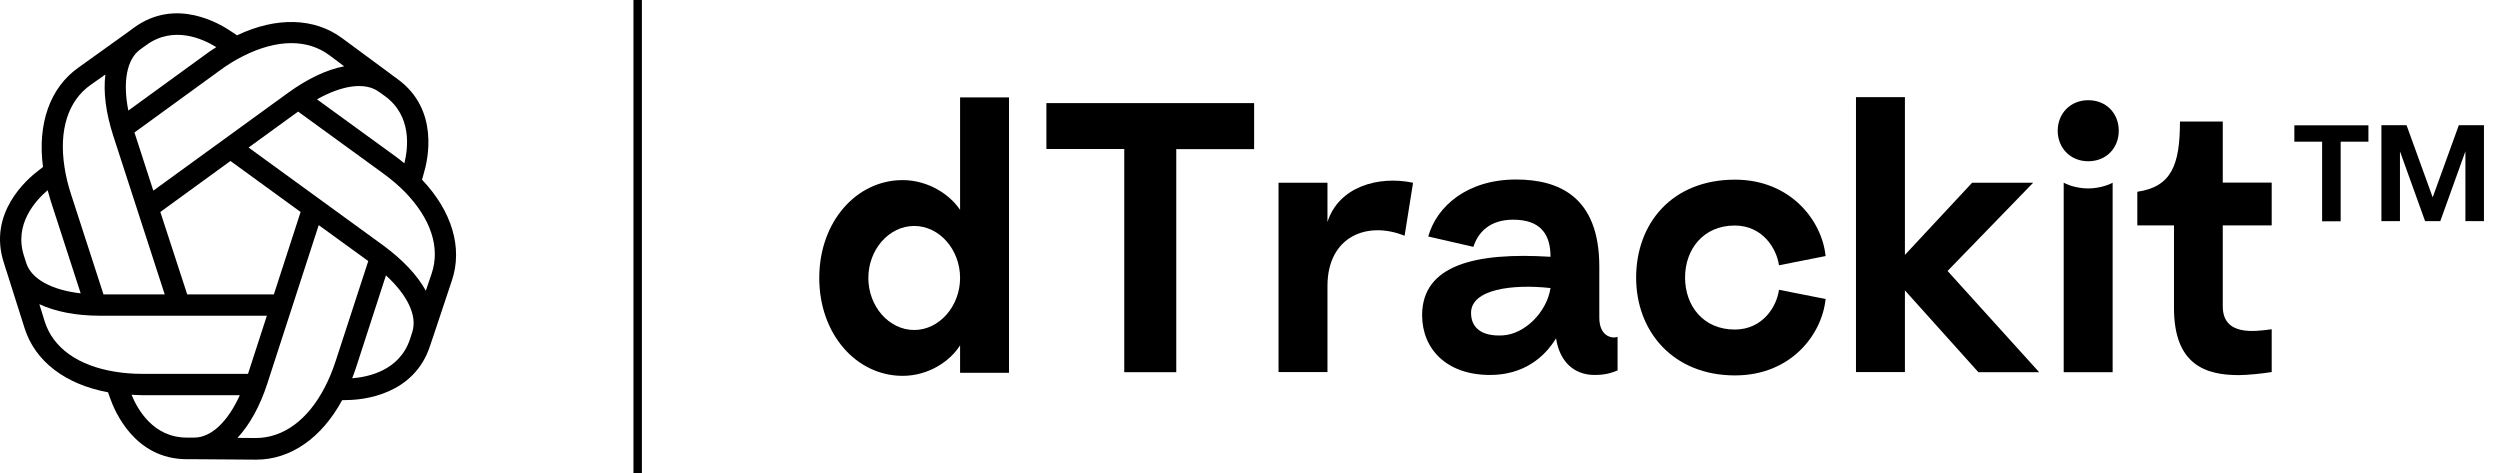 <?xml version="1.0" encoding="UTF-8"?> <svg xmlns="http://www.w3.org/2000/svg" width="148" height="28" viewBox="0 0 148 28" fill="none"><path d="M38 0H37.5V28H38V0Z" fill="black"></path><path fill-rule="evenodd" clip-rule="evenodd" d="M25.071 10.326C25.339 9.461 26.022 6.485 23.531 4.677L23.185 4.426C23.182 4.423 23.178 4.421 23.175 4.419C23.171 4.416 23.168 4.414 23.168 4.409L20.261 2.264C18.618 1.044 16.36 0.983 14.033 2.091L13.773 1.918C13.03 1.399 10.417 -0.176 7.926 1.641L7.597 1.883C7.593 1.887 7.586 1.892 7.58 1.896C7.573 1.9 7.567 1.905 7.563 1.909L4.63 4.011C2.961 5.196 2.208 7.324 2.545 9.885L2.303 10.075C1.577 10.62 -0.724 12.618 0.227 15.55L0.348 15.94C0.352 15.948 0.355 15.955 0.357 15.961C0.359 15.968 0.361 15.974 0.365 15.983L1.455 19.426C2.07 21.381 3.86 22.756 6.395 23.223L6.499 23.517C6.793 24.374 7.986 27.185 11.066 27.185H11.516L15.123 27.211H15.175C17.199 27.211 19.041 25.931 20.253 23.691L20.564 23.682C21.472 23.673 24.508 23.396 25.46 20.473L25.598 20.057C25.598 20.049 25.598 20.049 25.607 20.04L26.749 16.614C27.406 14.677 26.758 12.506 24.984 10.637L25.071 10.326ZM22.424 5.43L22.432 5.438L22.45 5.447L22.787 5.689C24.396 6.857 24.162 8.769 23.938 9.668C23.897 9.636 23.856 9.603 23.816 9.57C23.686 9.465 23.557 9.361 23.419 9.262L18.765 5.88C20.278 5.032 21.619 4.85 22.424 5.43ZM14.414 3.31C16.395 2.316 18.202 2.298 19.509 3.276L20.374 3.925C19.344 4.123 18.22 4.651 17.061 5.49L9.076 11.286L7.96 7.843L12.995 4.184C13.462 3.838 13.938 3.544 14.414 3.31ZM13.644 9.53L17.796 12.549L16.213 17.428H11.083L9.492 12.549L13.644 9.53ZM8.298 2.93L8.67 2.662C10.279 1.494 12.026 2.307 12.805 2.791C12.748 2.829 12.691 2.866 12.633 2.903C12.505 2.985 12.376 3.068 12.251 3.163L7.597 6.546C7.26 4.85 7.502 3.509 8.298 2.93ZM5.357 5.032L6.239 4.409C6.109 5.447 6.265 6.684 6.706 8.042L9.751 17.428H6.127L4.206 11.502C4.025 10.949 3.895 10.404 3.817 9.885C3.48 7.705 4.025 5.975 5.357 5.032ZM1.559 15.585L1.421 15.153C0.807 13.267 2.121 11.857 2.822 11.26C2.846 11.341 2.868 11.423 2.89 11.505C2.926 11.636 2.962 11.768 3.004 11.9L4.777 17.367C3.064 17.168 1.871 16.528 1.559 15.585ZM2.649 19.037L2.329 18.007C3.272 18.448 4.5 18.691 5.928 18.691H15.798L14.682 22.133H8.454C7.874 22.133 7.32 22.09 6.801 22.004C4.613 21.649 3.142 20.594 2.649 19.037ZM11.516 25.905H11.057C9.068 25.905 8.133 24.218 7.787 23.37C7.858 23.373 7.929 23.377 8 23.381C8.146 23.389 8.294 23.396 8.445 23.396H14.197C13.488 24.962 12.511 25.896 11.516 25.905ZM19.872 21.372C19.69 21.926 19.483 22.436 19.24 22.903C18.228 24.875 16.758 25.931 15.14 25.931L14.059 25.922C14.768 25.161 15.382 24.071 15.823 22.713L18.868 13.327L21.801 15.455L19.872 21.372ZM24.413 19.634L24.405 19.668L24.275 20.066C23.661 21.952 21.766 22.324 20.849 22.393L20.891 22.283C20.954 22.114 21.017 21.948 21.074 21.77L22.848 16.303C24.119 17.462 24.707 18.691 24.413 19.634ZM25.555 16.191L25.209 17.211C24.707 16.294 23.851 15.386 22.701 14.538L14.716 8.734L17.649 6.606L22.683 10.265C23.15 10.603 23.574 10.966 23.946 11.338C25.503 12.93 26.074 14.642 25.555 16.191Z" fill="black"></path><path d="M112.771 17.191L117.112 22.025V22.034H120.718L115.296 16.041L120.363 10.818H116.749L112.771 15.09V5.75H109.874V22.025H112.771V17.191Z" fill="black"></path><path d="M74.244 8.829H69.635V22.034H66.556V8.82H61.947V6.104H74.244V8.829Z" fill="black"></path><path d="M83.653 10.818L83.152 13.957C80.981 13.075 78.586 13.957 78.586 16.94V22.025H75.689V10.818H78.586V13.144C79.243 11.06 81.595 10.385 83.653 10.818Z" fill="black"></path><path fill-rule="evenodd" clip-rule="evenodd" d="M89.577 13.005C91.203 13.005 91.791 13.87 91.791 15.202C87.363 14.925 84.198 15.678 84.189 18.652C84.189 20.659 85.633 22.198 88.21 22.198C90.174 22.198 91.419 21.178 92.119 20.027C92.318 21.359 93.14 22.198 94.402 22.198C94.878 22.198 95.258 22.137 95.76 21.93V19.941C95.406 20.071 94.679 19.889 94.679 18.808V15.781C94.679 11.622 92.258 10.627 89.75 10.627C86.862 10.627 85.054 12.21 84.552 14L87.225 14.614C87.493 13.775 88.176 13.005 89.577 13.005ZM91.791 17.053C91.566 18.497 90.251 19.785 88.963 19.855C87.769 19.924 87.086 19.448 87.086 18.523C87.086 17.122 89.551 16.802 91.791 17.053Z" fill="black"></path><path d="M102.713 10.636C106.017 10.636 107.867 13.075 108.075 15.159L105.316 15.704C105.178 14.735 104.365 13.351 102.696 13.351C100.845 13.351 99.756 14.752 99.756 16.43C99.756 18.108 100.837 19.509 102.696 19.509C104.365 19.509 105.186 18.134 105.316 17.156L108.075 17.701C107.867 19.785 106.043 22.224 102.713 22.224C99.046 22.224 96.859 19.621 96.859 16.439C96.859 13.23 98.977 10.636 102.713 10.636Z" fill="black"></path><path d="M123.624 5.932C124.705 5.932 125.431 6.727 125.431 7.739C125.431 8.751 124.705 9.546 123.624 9.546C122.56 9.546 121.816 8.751 121.816 7.739C121.816 6.727 122.56 5.932 123.624 5.932Z" fill="black"></path><path d="M122.179 10.818C122.56 11.025 123.105 11.155 123.624 11.155C124.143 11.155 124.687 11.017 125.068 10.818V22.034H122.171V10.818H122.179Z" fill="black"></path><path d="M129.054 7.194C129.054 9.797 128.536 11.06 126.521 11.354H126.529V13.343H128.7V18.229C128.7 21.619 130.594 22.207 132.54 22.207C133.015 22.207 133.984 22.112 134.485 22.025V19.491L134.462 19.494C133.437 19.634 131.588 19.884 131.588 18.134V13.343H134.485V10.809H131.588V7.194H129.054Z" fill="black"></path><path d="M140.21 7.419V8.388H138.567V13.101H137.469V8.388H135.826V7.419H140.21Z" fill="black"></path><path d="M145.952 13.092H147.05V7.41H145.563L144.015 11.682L142.467 7.41H140.98V13.092H142.078V8.958L143.565 13.092H144.465L145.952 8.958V13.092Z" fill="black"></path><path fill-rule="evenodd" clip-rule="evenodd" d="M59.733 5.767V22.068H56.837V20.442C56.222 21.42 54.934 22.25 53.438 22.25C50.697 22.25 48.5 19.785 48.5 16.456C48.5 13.127 50.697 10.662 53.438 10.662C54.934 10.662 56.222 11.501 56.837 12.426V5.767H59.733ZM56.837 16.456C56.837 14.778 55.617 13.377 54.121 13.377C52.625 13.377 51.406 14.778 51.406 16.456C51.406 18.134 52.625 19.535 54.121 19.535C55.608 19.535 56.837 18.125 56.837 16.456Z" fill="black"></path></svg> 
